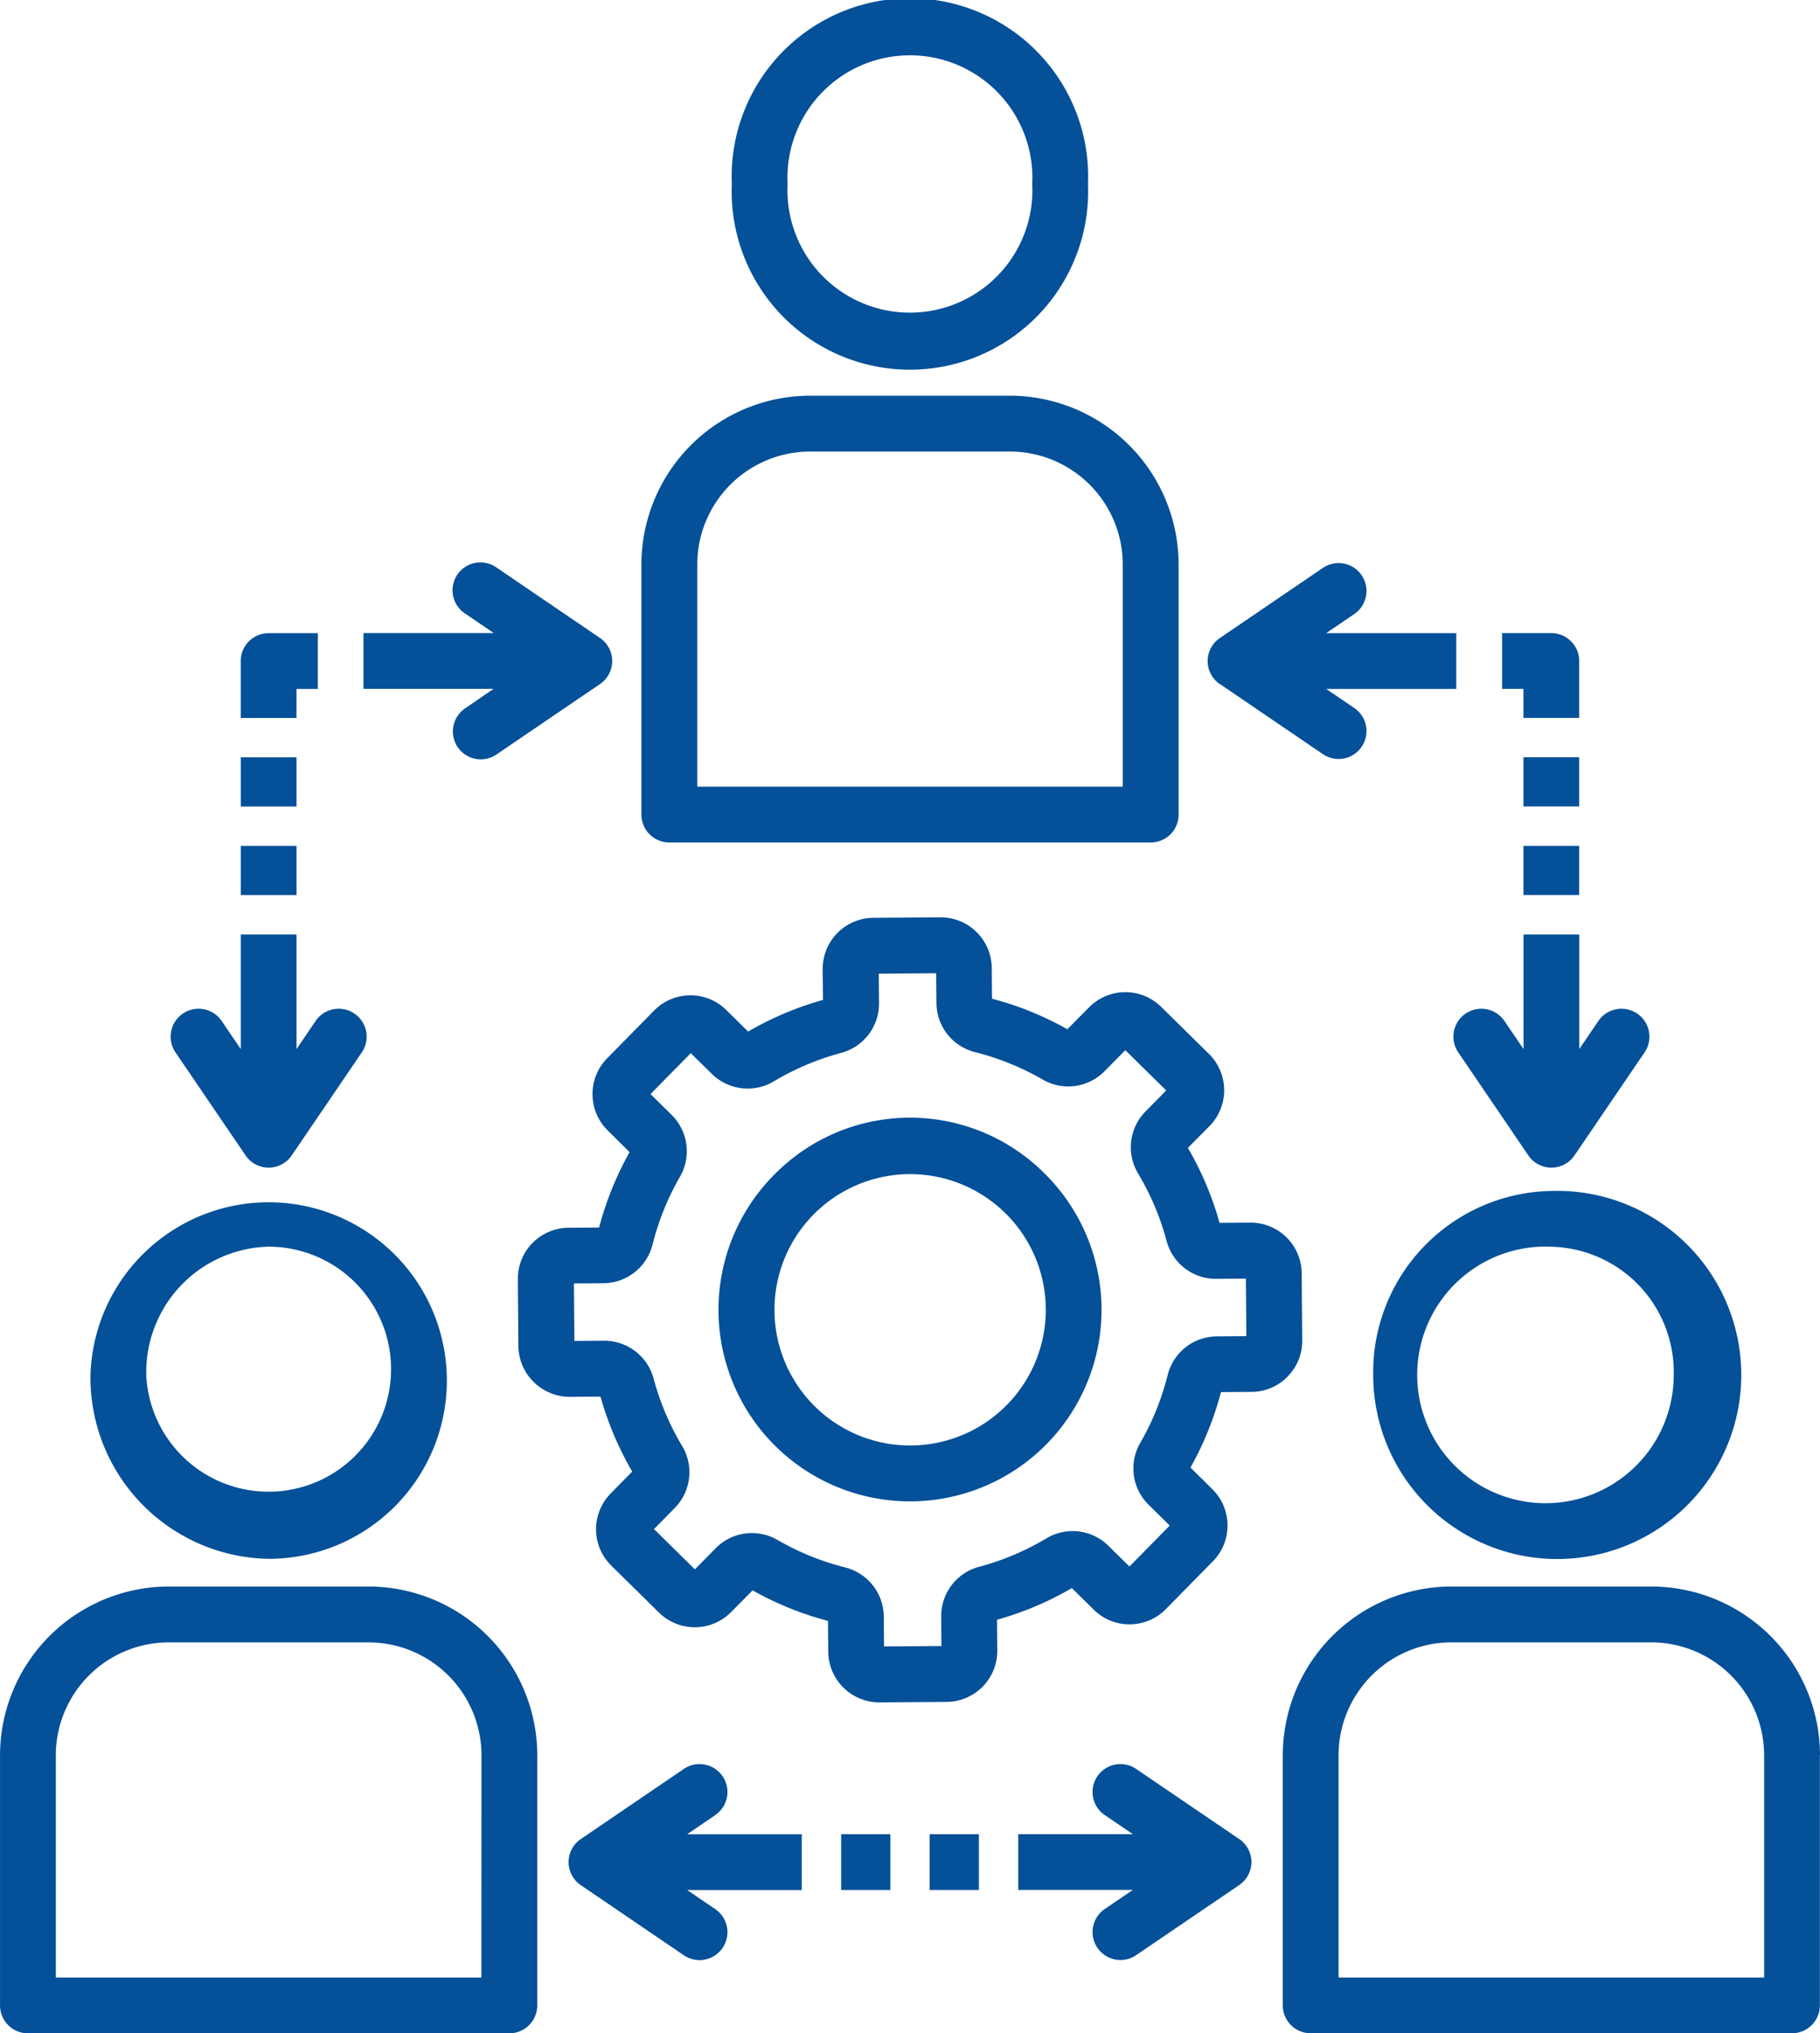 <?xml version="1.0" encoding="UTF-8"?>
<svg xmlns="http://www.w3.org/2000/svg" width="58.764" height="65.639" viewBox="0 0 58.764 65.639">
  <path id="noun-cross-functional-6196342" d="M114.153,29.659h1.8v1.588h-1.8Zm1.8-2.859h-1.8v1.588h1.8Zm-1.8-1.271h1.8V23.692a.9.9,0,0,0-.9-.9h-1.589v1.8h.688Zm-9.8-1.093,3.325,2.263a.9.9,0,1,0,1.013-1.489l-.907-.617h4.2v-1.8h-4.2l.907-.617a.9.9,0,1,0-1.014-1.489l-3.325,2.263a.9.9,0,0,0,0,1.49Zm19.371,34.581v8.073a.9.9,0,0,1-.9.9H107.283a.9.9,0,0,1-.9-.9V59.018a5.454,5.454,0,0,1,5.447-5.449h6.451A5.454,5.454,0,0,1,123.728,59.018Zm-1.8,0a3.65,3.65,0,0,0-3.645-3.646h-6.451a3.65,3.65,0,0,0-3.645,3.646V66.19h13.742V59.018ZM115.054,40.8a5.942,5.942,0,1,1-5.752,5.939A5.855,5.855,0,0,1,115.054,40.8Zm0,1.8a4.142,4.142,0,1,0,3.952,4.137A4.051,4.051,0,0,0,115.054,42.6ZM82.31,59.018v8.074a.9.9,0,0,1-.9.9H65.865a.9.9,0,0,1-.9-.9V59.018a5.454,5.454,0,0,1,5.447-5.449h6.452a5.454,5.454,0,0,1,5.447,5.449Zm-1.8,0a3.65,3.65,0,0,0-3.645-3.646H70.411a3.65,3.65,0,0,0-3.645,3.646v7.172H80.508ZM67.885,46.735a5.755,5.755,0,1,1,5.752,5.94,5.854,5.854,0,0,1-5.752-5.94Zm1.8,0a3.955,3.955,0,1,0,3.95-4.137A4.052,4.052,0,0,0,69.687,46.735ZM85.674,28.65V20.576a5.453,5.453,0,0,1,5.447-5.448h6.451a5.454,5.454,0,0,1,5.447,5.448V28.65a.9.9,0,0,1-.9.9H86.575A.9.9,0,0,1,85.674,28.65Zm1.8-.9h13.742V20.576a3.65,3.65,0,0,0-3.645-3.646H91.122a3.65,3.65,0,0,0-3.645,3.646v7.173ZM88.593,8.293a5.755,5.755,0,1,1,11.5,0,5.755,5.755,0,1,1-11.5,0Zm1.8,0a3.955,3.955,0,1,0,7.9,0,3.955,3.955,0,1,0-7.9,0ZM74.538,29.66h-1.8v1.588h1.8Zm0-2.859h-1.8v1.588h1.8Zm0-2.208h.688v-1.8H73.637a.9.9,0,0,0-.9.9V25.53h1.8ZM80,25.21A.9.9,0,1,0,81.009,26.7l3.326-2.263a.9.9,0,0,0,0-1.49l-3.326-2.263A.9.9,0,1,0,80,22.173l.907.617H76.7v1.8h4.2L80,25.209ZM92.123,63.365H93.71v-1.8H92.123Zm2.858,0H96.57v-1.8H94.981Zm-6.923-2.419a.9.9,0,1,0-1.014-1.489l-3.326,2.263a.9.9,0,0,0,0,1.49l3.326,2.262a.9.9,0,1,0,1.013-1.49l-.906-.616h3.7v-1.8h-3.7l.907-.617Zm16.916.774-3.326-2.263a.9.9,0,1,0-1.014,1.489l.907.617h-3.7v1.8h3.7l-.906.616a.9.9,0,1,0,1.013,1.49l3.326-2.262a.9.9,0,0,0,0-1.49ZM72.893,39.652a.9.9,0,0,0,1.49,0l2.263-3.326a.9.9,0,0,0-1.491-1.014l-.617.907v-3.7h-1.8v3.7l-.617-.907a.9.9,0,0,0-1.491,1.014l2.263,3.326Zm39.155-3.326,2.263,3.326a.9.9,0,0,0,1.49,0l2.263-3.326a.9.9,0,0,0-1.491-1.014l-.617.907v-3.7h-1.8v3.7l-.617-.907a.9.9,0,0,0-1.491,1.014Zm-5.51,10.467a1.634,1.634,0,0,1-1.16.493l-.992.007a10.317,10.317,0,0,1-.984,2.434l.706.7a1.647,1.647,0,0,1,.015,2.33l-1.516,1.541a1.636,1.636,0,0,1-1.162.491h-.012a1.632,1.632,0,0,1-1.155-.474l-.706-.695a10.332,10.332,0,0,1-2.416,1.022l.008.993a1.648,1.648,0,0,1-1.632,1.659l-2.166.015h-.013a1.651,1.651,0,0,1-1.647-1.63l-.008-1a10.344,10.344,0,0,1-2.434-.986l-.694.7a1.647,1.647,0,0,1-2.329.017L84.7,52.893a1.648,1.648,0,0,1-.017-2.329l.694-.706a10.352,10.352,0,0,1-1.024-2.419l-.992.007a1.664,1.664,0,0,1-1.66-1.633l-.017-2.167a1.648,1.648,0,0,1,1.633-1.659l.991-.007a10.349,10.349,0,0,1,.984-2.434l-.707-.7a1.648,1.648,0,0,1-.018-2.328l1.518-1.543a1.633,1.633,0,0,1,1.16-.49h.013a1.632,1.632,0,0,1,1.156.474l.706.695a10.311,10.311,0,0,1,2.416-1.021l-.009-.992a1.648,1.648,0,0,1,1.633-1.659l2.166-.015h.013A1.649,1.649,0,0,1,96.986,33.6l.008.993a10.321,10.321,0,0,1,2.433.986l.7-.706a1.646,1.646,0,0,1,2.327-.018l1.545,1.521a1.649,1.649,0,0,1,.02,2.327l-.7.706a10.374,10.374,0,0,1,1.022,2.42l.993-.007h.012a1.649,1.649,0,0,1,1.647,1.637l.017,2.164a1.631,1.631,0,0,1-.472,1.166Zm-1.332-1.307-.015-1.856-.956.007h-.014a1.648,1.648,0,0,1-1.589-1.219,8.544,8.544,0,0,0-.921-2.182,1.645,1.645,0,0,1,.237-2l.671-.681-1.322-1.3-.67.68a1.644,1.644,0,0,1-1.994.27,8.563,8.563,0,0,0-2.195-.889A1.646,1.646,0,0,1,95.2,34.727l-.008-.955-1.854.014.008.956a1.648,1.648,0,0,1-1.22,1.6,8.539,8.539,0,0,0-2.178.92,1.648,1.648,0,0,1-2-.242l-.68-.669-1.3,1.321.68.671a1.646,1.646,0,0,1,.272,1.995,8.52,8.52,0,0,0-.887,2.194,1.649,1.649,0,0,1-1.583,1.246l-.955.007.015,1.856.957-.007a1.651,1.651,0,0,1,1.6,1.22,8.563,8.563,0,0,0,.923,2.181,1.646,1.646,0,0,1-.241,2l-.669.68,1.321,1.3.669-.68a1.643,1.643,0,0,1,2-.268,8.559,8.559,0,0,0,2.192.888A1.65,1.65,0,0,1,93.5,54.545l.007.958,1.854-.014-.007-.956a1.644,1.644,0,0,1,1.22-1.6,8.536,8.536,0,0,0,2.178-.92,1.645,1.645,0,0,1,2,.24l.68.67,1.3-1.322-.68-.67a1.644,1.644,0,0,1-.271-2,8.5,8.5,0,0,0,.885-2.191,1.645,1.645,0,0,1,1.584-1.246l.955-.007ZM98.72,40.264a6.184,6.184,0,1,1-8.747,0,6.141,6.141,0,0,1,8.747,0Zm-1.274,1.274a4.38,4.38,0,1,0,1.284,3.1,4.373,4.373,0,0,0-1.284-3.1Z" transform="translate(-64.964 -2.354)" fill="#045099"></path>
</svg>
